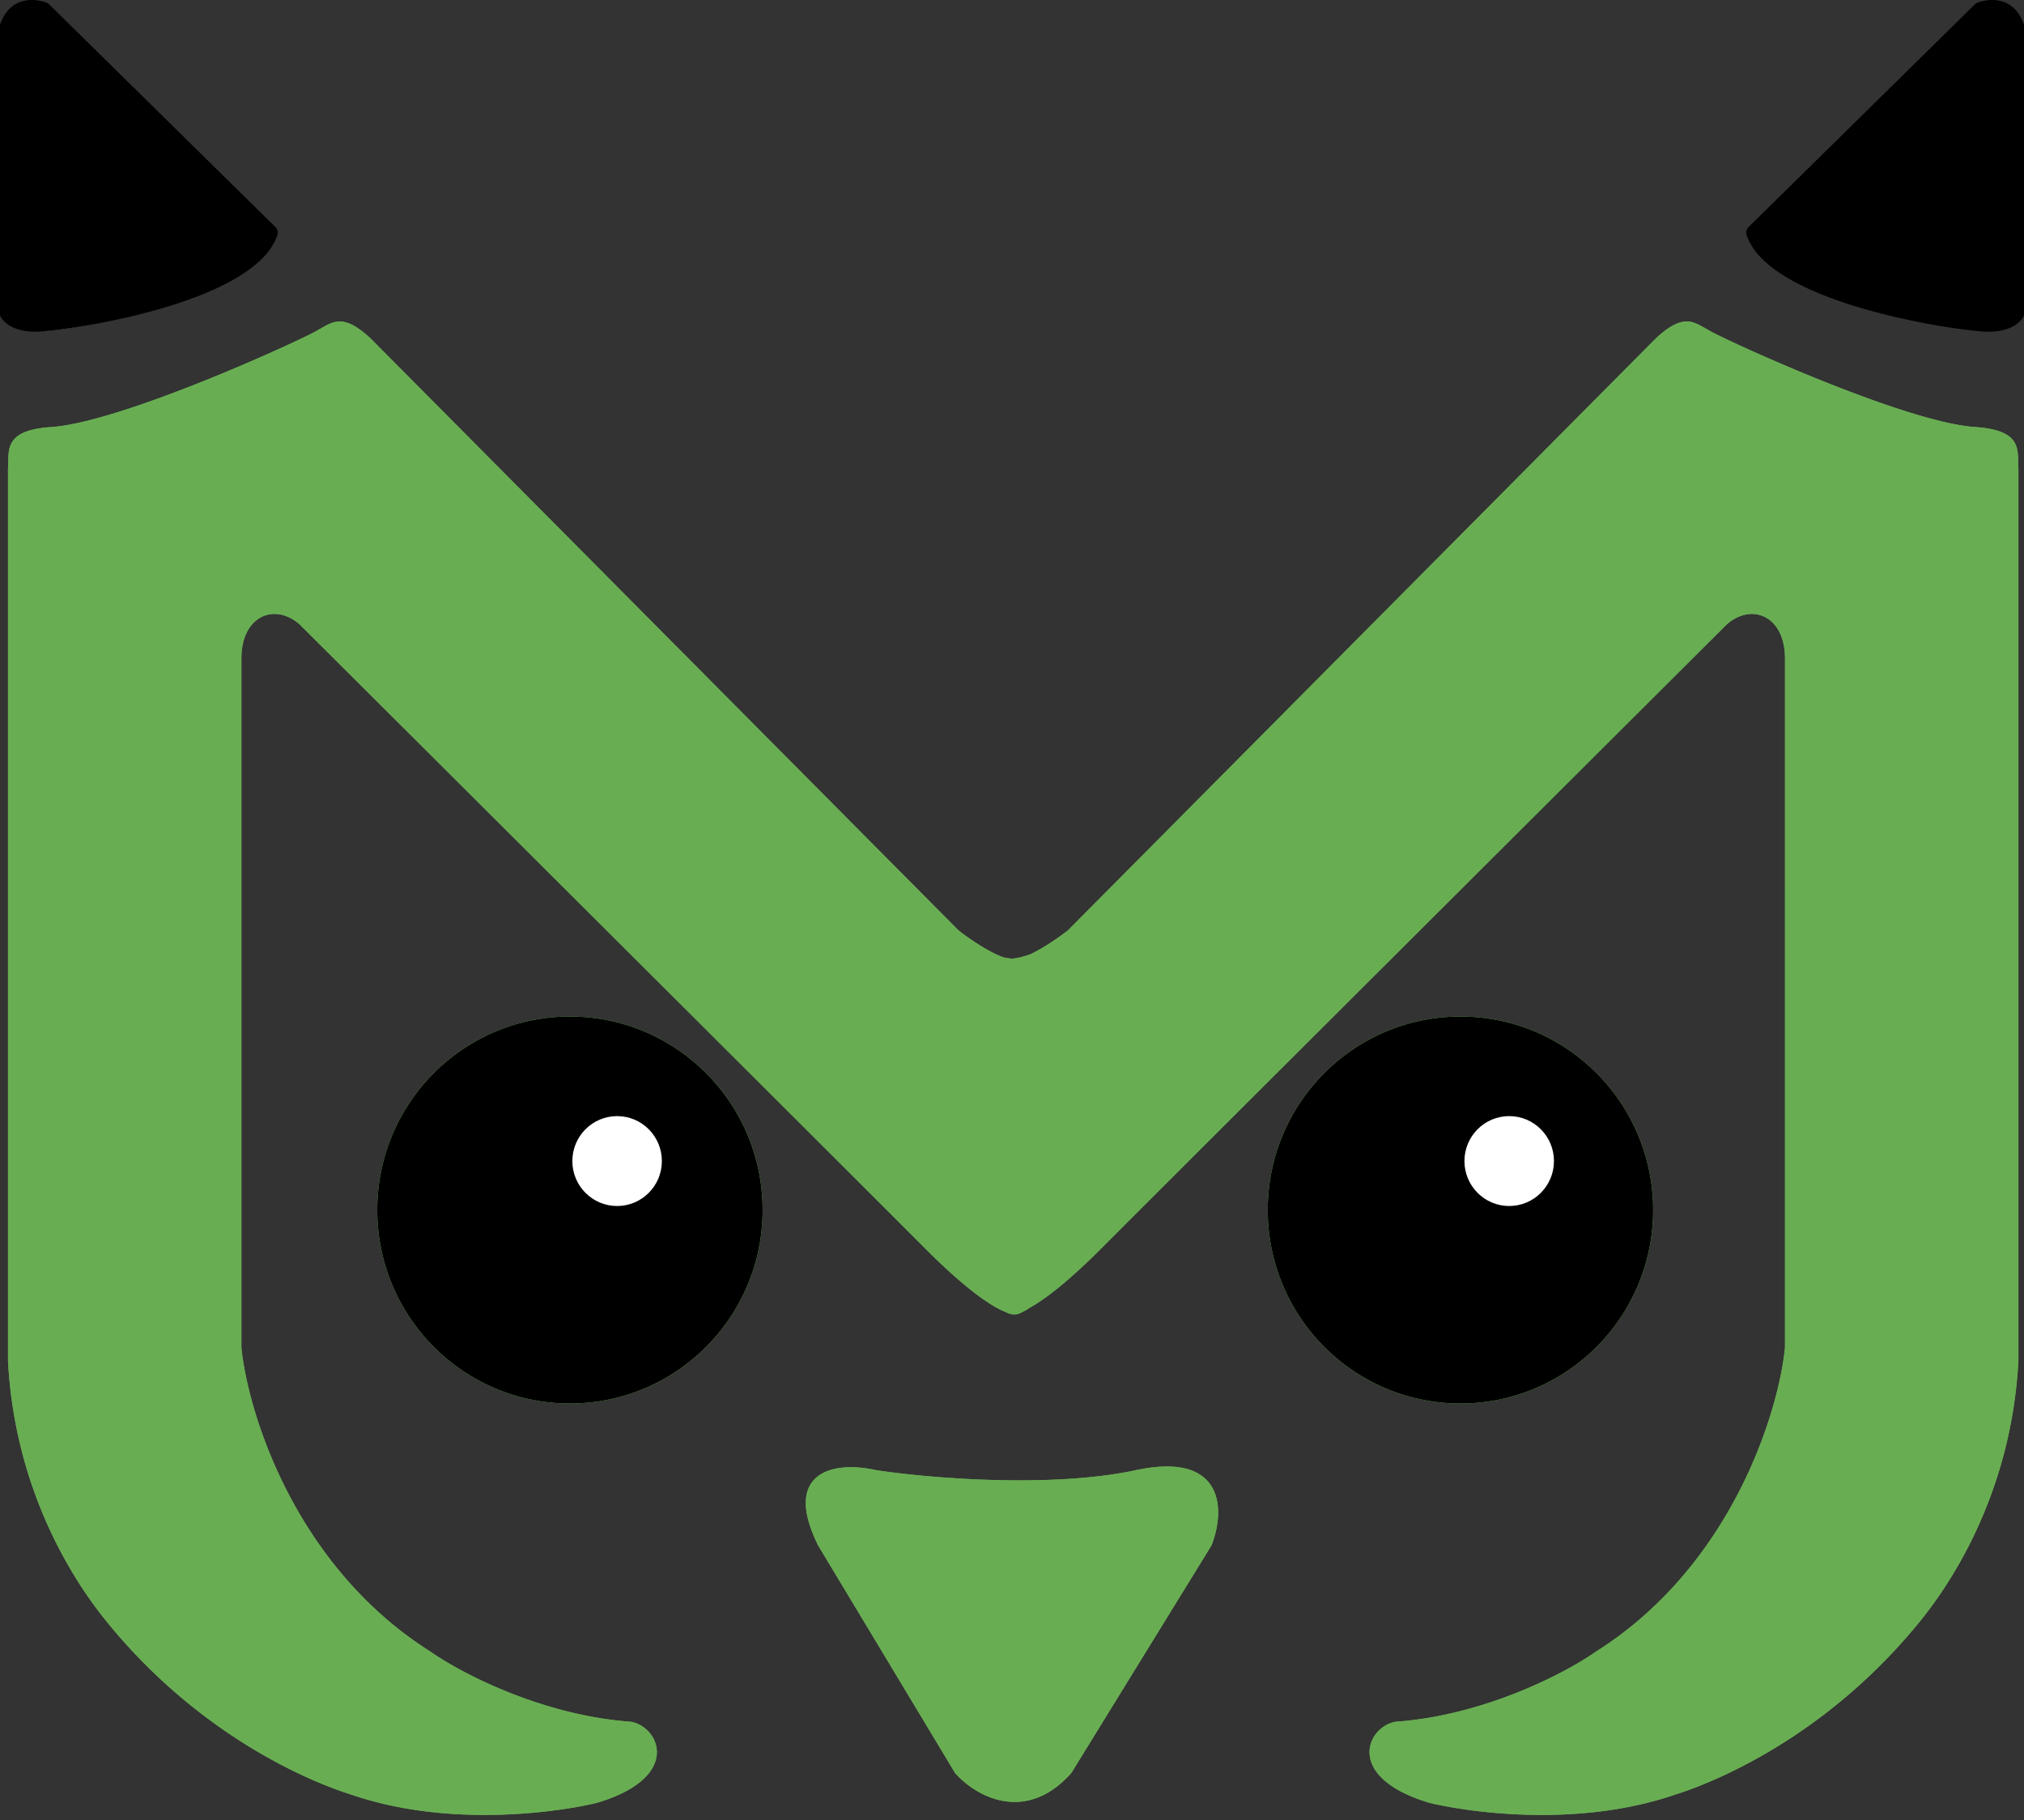 <svg xmlns="http://www.w3.org/2000/svg" fill="none" viewBox="0 0 258 232"><rect x="0" y="0" width="258" height="232" fill="#333333" stroke="none"/><path fill="#69ad53" d="M40.636 42.013c1.758-.95 3.03-2.16 6.544 1.066l74.995 75.507c1.285 1.01 3.932 2.85 5.828 3.472l.996.153 1.132-.189 1.153-.356c1.745-.808 3.775-2.235 4.851-3.08l74.995-75.507c3.513-3.226 4.785-2.015 6.544-1.066.051.028.087.05.136.082l.002.001c1.594 1.016 24.846 11.735 33.974 12.34 6.202.41 5.334 3.069 5.503 5.32v113.67c-.917 17.598-9.273 29.227-12.635 33.354-12.006 14.733-26.255 20.462-31.181 21.997-12.472 4.256-26.323 2.216-31.282 1.023-10.902-3.274-7.947-9.719-4.279-10.333 11.412-.819 21.738-6.276 25.474-8.902 17.281-10.886 23.299-30.387 24.149-38.776V83.902c0-5.32-4.178-7.162-7.438-4.297-23.64 23.566-72.672 72.458-79.683 79.497-4.427 4.445-7.407 6.648-9.208 7.626l-.348.233-.02.013-.021.011-.878.449-.038.02-.04.011a2.24 2.24 0 0 1-1.186-.007l-.026-.008-.026-.011-1.04-.458-.03-.02-.01-.007c-1.738-.841-4.84-3.024-9.648-7.852-7.01-7.039-56.042-55.931-79.682-79.497-3.26-2.865-7.439-1.023-7.439 4.297v87.887c.85 8.389 6.868 27.89 24.15 38.776 3.736 2.626 14.061 8.083 25.474 8.902 3.668.614 6.623 7.059-4.28 10.333-4.959 1.193-18.81 3.233-31.282-1.023-4.926-1.535-19.175-7.264-31.18-21.997-3.363-4.127-11.718-15.756-12.635-33.354V59.756c.169-2.251-.7-4.91 5.502-5.32 9.128-.605 32.38-11.324 33.974-12.34l.002-.001c.05-.032.086-.054.137-.082"/><path fill="#69ad53" d="M144.813 187.399c2.788-.597 4.906-.595 6.491-.159 1.597.44 2.641 1.319 3.255 2.433.608 1.101.778 2.397.706 3.652-.072 1.259-.388 2.506-.783 3.54q-.048.124-.115.231l-17.736 28.799-.001.001q-.065.106-.153.205l-.001.001c-2.908 3.215-5.963 3.932-8.617 3.457-2.62-.469-4.794-2.089-6.026-3.457a1.4 1.4 0 0 1-.157-.214L104.3 197.014l-.009-.014-.007-.015c-1.197-2.425-1.656-4.323-1.555-5.796.102-1.498.782-2.533 1.783-3.192.98-.646 2.24-.913 3.497-.964s2.549.112 3.643.363c6.483.987 22.156 2.359 33.161.003m-72.159-57.816c13.562 0 24.556 11.039 24.556 24.657s-10.994 24.658-24.556 24.658-24.557-11.04-24.557-24.658 10.994-24.657 24.557-24.657m113.511 0c13.563 0 24.557 11.039 24.557 24.657s-10.994 24.658-24.557 24.658-24.556-11.04-24.556-24.658 10.994-24.657 24.556-24.657M3.495 2.056c1.112-.318 2.242-.112 3.001.187.18.07.331.181.453.306l25.878 26.486c.325.332.493.83.344 1.32-.673 2.196-2.592 4.005-5.043 5.482-2.462 1.484-5.527 2.674-8.602 3.603-6.147 1.856-12.425 2.7-14.214 2.75-2.686.078-4.064-1.056-4.545-1.927l-.043-.084c-.09-.18-.11-.364-.11-.515V5.418c0-.15.023-.305.075-.454.605-1.723 1.669-2.583 2.806-2.908m248.522.101c.759-.299 1.89-.504 3.001-.187 1.137.326 2.199 1.185 2.804 2.905.056.152.078.31.078.458v34.245c0 .15-.021.335-.11.515-.436.88-1.816 2.091-4.589 2.012-1.789-.051-8.067-.894-14.214-2.75-3.075-.93-6.14-2.12-8.602-3.603-2.452-1.477-4.37-3.286-5.043-5.483v-.002c-.148-.488.02-.985.345-1.318l25.878-26.486.001-.001a1.3 1.3 0 0 1 .449-.304z"/><path fill="#69ad53" d="M40.632 42.013c1.759-.95 3.03-2.16 6.544 1.066l74.995 75.507c1.285 1.01 3.932 2.85 5.829 3.472l.995.153 1.132-.189 1.153-.356c1.745-.808 3.775-2.235 4.851-3.08l74.995-75.507c3.513-3.226 4.785-2.015 6.544-1.066.051.028.087.05.136.082l.002.001c1.594 1.016 24.847 11.735 33.974 12.34 6.202.41 5.334 3.069 5.503 5.32v113.67c-.917 17.598-9.273 29.227-12.635 33.354-12.006 14.733-26.255 20.462-31.18 21.997-12.472 4.256-26.324 2.216-31.282 1.023-10.903-3.274-7.948-9.719-4.28-10.333 11.412-.819 21.738-6.276 25.474-8.902 17.281-10.886 23.299-30.387 24.149-38.776V83.902c0-5.32-4.178-7.162-7.438-4.297-23.64 23.566-72.672 72.458-79.683 79.497-4.427 4.445-7.407 6.648-9.208 7.626l-.348.233-.019.013-.022.011-.878.449-.038.02-.04.011a2.24 2.24 0 0 1-1.186-.007l-.026-.008-.026-.011-1.04-.458-.03-.02-.01-.007c-1.737-.841-4.839-3.024-9.648-7.852-7.01-7.039-56.042-55.931-79.682-79.497-3.26-2.865-7.438-1.023-7.439 4.297v87.887c.85 8.389 6.868 27.89 24.15 38.776 3.736 2.626 14.061 8.083 25.474 8.902 3.668.614 6.623 7.059-4.28 10.333-4.959 1.193-18.81 3.233-31.282-1.023-4.925-1.535-19.175-7.264-31.18-21.997-3.363-4.127-11.718-15.756-12.635-33.354V59.756c.17-2.251-.699-4.91 5.502-5.32 9.128-.605 32.38-11.324 33.974-12.34l.002-.001c.05-.032.086-.054.137-.082"/><path fill="#69ad53" d="M144.809 187.399c2.788-.597 4.906-.595 6.491-.159 1.597.44 2.641 1.319 3.256 2.433.607 1.101.777 2.397.705 3.652-.072 1.259-.388 2.506-.783 3.54q-.048.124-.115.231l-17.736 28.799-.001.001q-.064.106-.153.205l-.001.001c-2.908 3.215-5.963 3.932-8.617 3.457-2.619-.469-4.794-2.089-6.026-3.457a1.4 1.4 0 0 1-.157-.214l-17.376-28.874-.009-.014-.007-.015c-1.197-2.425-1.656-4.323-1.555-5.796.102-1.498.783-2.533 1.783-3.192.981-.646 2.24-.913 3.497-.964s2.549.112 3.643.363c6.483.987 22.156 2.359 33.161.003M72.65 129.583c13.562 0 24.557 11.039 24.557 24.657s-10.995 24.658-24.557 24.658c-13.563 0-24.557-11.04-24.557-24.658s10.994-24.657 24.557-24.657m113.512 0c13.562 0 24.556 11.039 24.556 24.657s-10.994 24.658-24.556 24.658-24.557-11.04-24.557-24.658 10.994-24.657 24.557-24.657M3.492 2.056c1.11-.318 2.241-.112 3 .187.18.07.331.181.453.306l25.878 26.486c.325.332.493.83.344 1.32-.673 2.196-2.592 4.005-5.043 5.482-2.462 1.484-5.527 2.674-8.602 3.603-6.147 1.856-12.425 2.7-14.214 2.75-2.685.078-4.064-1.056-4.545-1.927l-.043-.084c-.09-.18-.11-.364-.11-.515V5.418c0-.15.023-.305.075-.454.606-1.723 1.669-2.583 2.807-2.908m248.521.101c.76-.299 1.89-.504 3.001-.187 1.137.326 2.199 1.185 2.804 2.905.056.152.078.31.078.458v34.245c0 .15-.021.335-.11.515-.436.88-1.816 2.091-4.589 2.012-1.789-.051-8.067-.894-14.214-2.75-3.075-.93-6.14-2.12-8.602-3.603-2.451-1.477-4.37-3.286-5.043-5.483v-.002c-.147-.488.02-.985.345-1.318l25.878-26.486.001-.001a1.3 1.3 0 0 1 .449-.304z"/><path fill="#000" d="m6.278.568 28.82 28.364c.263.26.383.63.273.978-2.799 8.788-26.715 12.258-30.605 12.366-2.945.08-4.298-1.15-4.69-1.912A.8.8 0 0 1 0 40.009V3.333c0-.115.019-.232.059-.34C1.316-.448 4.368-.251 5.932.34a1 1 0 0 1 .345.227m245.446.001-28.82 28.364c-.264.26-.384.63-.274.978 2.799 8.788 26.715 12.258 30.605 12.366 2.945.08 4.298-1.15 4.691-1.912a.8.8 0 0 0 .075-.356V3.333a1 1 0 0 0-.059-.34c-1.257-3.441-4.309-3.244-5.873-2.652a1 1 0 0 0-.345.227M72.65 178.897c13.563 0 24.557-11.04 24.557-24.657s-10.994-24.658-24.556-24.658-24.557 11.04-24.557 24.658c0 13.617 10.994 24.657 24.557 24.657m113.511 0c13.563 0 24.557-11.04 24.557-24.657s-10.994-24.658-24.557-24.658-24.557 11.04-24.557 24.658c0 13.617 10.995 24.657 24.557 24.657"/><path fill="#fff" d="M192.378 153.729c3.151 0 5.706-2.566 5.706-5.73s-2.555-5.729-5.706-5.729-5.706 2.565-5.706 5.729 2.555 5.73 5.706 5.73m-113.715 0c3.152 0 5.706-2.566 5.706-5.73s-2.554-5.729-5.706-5.729c-3.151 0-5.706 2.565-5.706 5.729s2.555 5.73 5.706 5.73"/></svg>